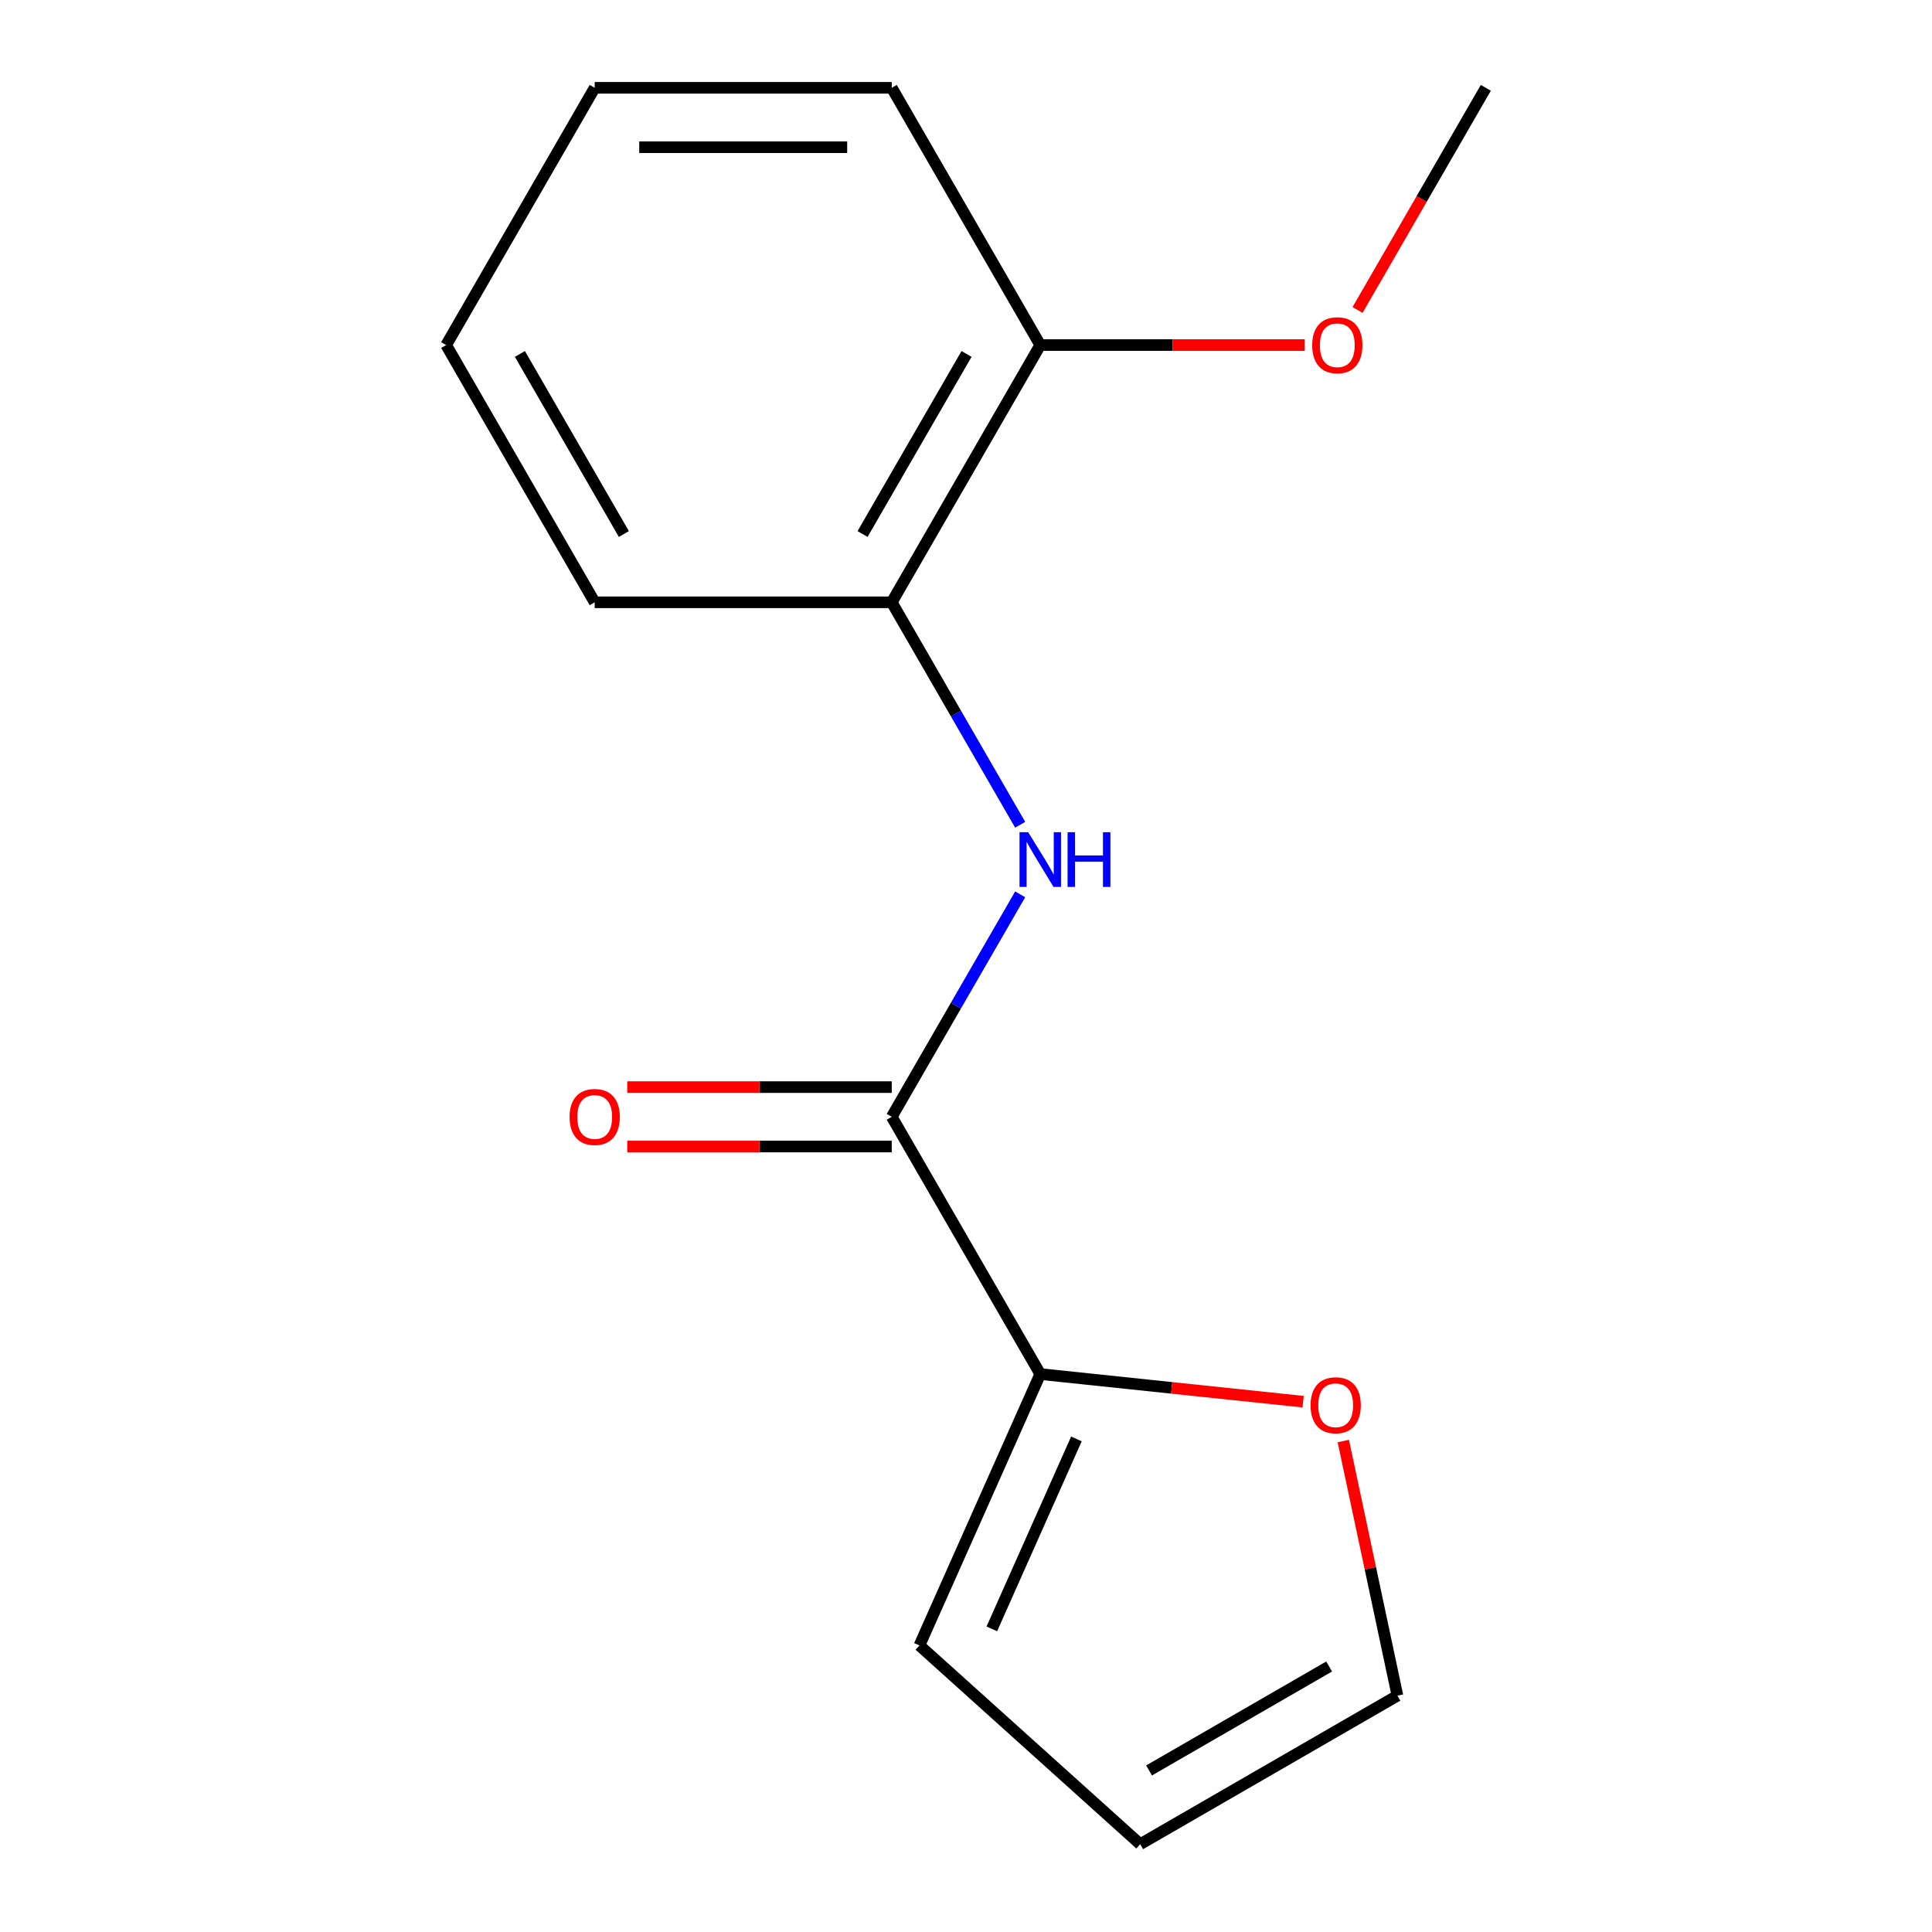 <?xml version='1.0' encoding='iso-8859-1'?>
<svg version='1.1' baseProfile='full'
              xmlns='http://www.w3.org/2000/svg'
                      xmlns:rdkit='http://www.rdkit.org/xml'
                      xmlns:xlink='http://www.w3.org/1999/xlink'
                  xml:space='preserve'
width='1000px' height='1000px' viewBox='0 0 1000 1000'>
<!-- END OF HEADER -->
<rect style='opacity:1.0;fill:#FFFFFF;stroke:none' width='1000' height='1000' x='0' y='0'> </rect>
<path class='bond-0' d='M 461.563,578.059 L 494.803,520.485' style='fill:none;fill-rule:evenodd;stroke:#000000;stroke-width:6px;stroke-linecap:butt;stroke-linejoin:miter;stroke-opacity:1' />
<path class='bond-0' d='M 494.803,520.485 L 528.043,462.911' style='fill:none;fill-rule:evenodd;stroke:#0000FF;stroke-width:6px;stroke-linecap:butt;stroke-linejoin:miter;stroke-opacity:1' />
<path class='bond-1' d='M 461.563,578.059 L 538.437,711.21' style='fill:none;fill-rule:evenodd;stroke:#000000;stroke-width:6px;stroke-linecap:butt;stroke-linejoin:miter;stroke-opacity:1' />
<path class='bond-2' d='M 461.563,562.684 L 393.11,562.684' style='fill:none;fill-rule:evenodd;stroke:#000000;stroke-width:6px;stroke-linecap:butt;stroke-linejoin:miter;stroke-opacity:1' />
<path class='bond-2' d='M 393.11,562.684 L 324.657,562.684' style='fill:none;fill-rule:evenodd;stroke:#FF0000;stroke-width:6px;stroke-linecap:butt;stroke-linejoin:miter;stroke-opacity:1' />
<path class='bond-2' d='M 461.563,593.434 L 393.11,593.434' style='fill:none;fill-rule:evenodd;stroke:#000000;stroke-width:6px;stroke-linecap:butt;stroke-linejoin:miter;stroke-opacity:1' />
<path class='bond-2' d='M 393.11,593.434 L 324.657,593.434' style='fill:none;fill-rule:evenodd;stroke:#FF0000;stroke-width:6px;stroke-linecap:butt;stroke-linejoin:miter;stroke-opacity:1' />
<path class='bond-3' d='M 528.043,426.904 L 494.803,369.33' style='fill:none;fill-rule:evenodd;stroke:#0000FF;stroke-width:6px;stroke-linecap:butt;stroke-linejoin:miter;stroke-opacity:1' />
<path class='bond-3' d='M 494.803,369.33 L 461.563,311.757' style='fill:none;fill-rule:evenodd;stroke:#000000;stroke-width:6px;stroke-linecap:butt;stroke-linejoin:miter;stroke-opacity:1' />
<path class='bond-4' d='M 538.437,711.21 L 606.469,718.36' style='fill:none;fill-rule:evenodd;stroke:#000000;stroke-width:6px;stroke-linecap:butt;stroke-linejoin:miter;stroke-opacity:1' />
<path class='bond-4' d='M 606.469,718.36 L 674.501,725.511' style='fill:none;fill-rule:evenodd;stroke:#FF0000;stroke-width:6px;stroke-linecap:butt;stroke-linejoin:miter;stroke-opacity:1' />
<path class='bond-5' d='M 538.437,711.21 L 475.902,851.667' style='fill:none;fill-rule:evenodd;stroke:#000000;stroke-width:6px;stroke-linecap:butt;stroke-linejoin:miter;stroke-opacity:1' />
<path class='bond-5' d='M 557.148,744.785 L 513.374,843.105' style='fill:none;fill-rule:evenodd;stroke:#000000;stroke-width:6px;stroke-linecap:butt;stroke-linejoin:miter;stroke-opacity:1' />
<path class='bond-6' d='M 461.563,311.757 L 538.437,178.606' style='fill:none;fill-rule:evenodd;stroke:#000000;stroke-width:6px;stroke-linecap:butt;stroke-linejoin:miter;stroke-opacity:1' />
<path class='bond-6' d='M 446.464,276.409 L 500.276,183.203' style='fill:none;fill-rule:evenodd;stroke:#000000;stroke-width:6px;stroke-linecap:butt;stroke-linejoin:miter;stroke-opacity:1' />
<path class='bond-7' d='M 461.563,311.757 L 307.813,311.757' style='fill:none;fill-rule:evenodd;stroke:#000000;stroke-width:6px;stroke-linecap:butt;stroke-linejoin:miter;stroke-opacity:1' />
<path class='bond-8' d='M 695.299,745.885 L 709.305,811.778' style='fill:none;fill-rule:evenodd;stroke:#FF0000;stroke-width:6px;stroke-linecap:butt;stroke-linejoin:miter;stroke-opacity:1' />
<path class='bond-8' d='M 709.305,811.778 L 723.311,877.671' style='fill:none;fill-rule:evenodd;stroke:#000000;stroke-width:6px;stroke-linecap:butt;stroke-linejoin:miter;stroke-opacity:1' />
<path class='bond-9' d='M 475.902,851.667 L 590.16,954.545' style='fill:none;fill-rule:evenodd;stroke:#000000;stroke-width:6px;stroke-linecap:butt;stroke-linejoin:miter;stroke-opacity:1' />
<path class='bond-10' d='M 723.311,877.671 L 590.16,954.545' style='fill:none;fill-rule:evenodd;stroke:#000000;stroke-width:6px;stroke-linecap:butt;stroke-linejoin:miter;stroke-opacity:1' />
<path class='bond-10' d='M 687.963,862.572 L 594.758,916.384' style='fill:none;fill-rule:evenodd;stroke:#000000;stroke-width:6px;stroke-linecap:butt;stroke-linejoin:miter;stroke-opacity:1' />
<path class='bond-11' d='M 538.437,178.606 L 606.89,178.606' style='fill:none;fill-rule:evenodd;stroke:#000000;stroke-width:6px;stroke-linecap:butt;stroke-linejoin:miter;stroke-opacity:1' />
<path class='bond-11' d='M 606.89,178.606 L 675.343,178.606' style='fill:none;fill-rule:evenodd;stroke:#FF0000;stroke-width:6px;stroke-linecap:butt;stroke-linejoin:miter;stroke-opacity:1' />
<path class='bond-12' d='M 538.437,178.606 L 461.563,45.455' style='fill:none;fill-rule:evenodd;stroke:#000000;stroke-width:6px;stroke-linecap:butt;stroke-linejoin:miter;stroke-opacity:1' />
<path class='bond-13' d='M 702.674,160.442 L 735.868,102.948' style='fill:none;fill-rule:evenodd;stroke:#FF0000;stroke-width:6px;stroke-linecap:butt;stroke-linejoin:miter;stroke-opacity:1' />
<path class='bond-13' d='M 735.868,102.948 L 769.062,45.455' style='fill:none;fill-rule:evenodd;stroke:#000000;stroke-width:6px;stroke-linecap:butt;stroke-linejoin:miter;stroke-opacity:1' />
<path class='bond-14' d='M 307.813,311.757 L 230.938,178.606' style='fill:none;fill-rule:evenodd;stroke:#000000;stroke-width:6px;stroke-linecap:butt;stroke-linejoin:miter;stroke-opacity:1' />
<path class='bond-14' d='M 322.912,276.409 L 269.1,183.203' style='fill:none;fill-rule:evenodd;stroke:#000000;stroke-width:6px;stroke-linecap:butt;stroke-linejoin:miter;stroke-opacity:1' />
<path class='bond-15' d='M 461.563,45.455 L 307.813,45.455' style='fill:none;fill-rule:evenodd;stroke:#000000;stroke-width:6px;stroke-linecap:butt;stroke-linejoin:miter;stroke-opacity:1' />
<path class='bond-15' d='M 438.5,76.204 L 330.875,76.204' style='fill:none;fill-rule:evenodd;stroke:#000000;stroke-width:6px;stroke-linecap:butt;stroke-linejoin:miter;stroke-opacity:1' />
<path class='bond-16' d='M 230.938,178.606 L 307.813,45.455' style='fill:none;fill-rule:evenodd;stroke:#000000;stroke-width:6px;stroke-linecap:butt;stroke-linejoin:miter;stroke-opacity:1' />
<path  class='atom-1' d='M 532.177 430.748
L 541.457 445.748
Q 542.377 447.228, 543.857 449.908
Q 545.337 452.588, 545.417 452.748
L 545.417 430.748
L 549.177 430.748
L 549.177 459.068
L 545.297 459.068
L 535.337 442.668
Q 534.177 440.748, 532.937 438.548
Q 531.737 436.348, 531.377 435.668
L 531.377 459.068
L 527.697 459.068
L 527.697 430.748
L 532.177 430.748
' fill='#0000FF'/>
<path  class='atom-1' d='M 552.577 430.748
L 556.417 430.748
L 556.417 442.788
L 570.897 442.788
L 570.897 430.748
L 574.737 430.748
L 574.737 459.068
L 570.897 459.068
L 570.897 445.988
L 556.417 445.988
L 556.417 459.068
L 552.577 459.068
L 552.577 430.748
' fill='#0000FF'/>
<path  class='atom-4' d='M 678.345 727.361
Q 678.345 720.561, 681.705 716.761
Q 685.065 712.961, 691.345 712.961
Q 697.625 712.961, 700.985 716.761
Q 704.345 720.561, 704.345 727.361
Q 704.345 734.241, 700.945 738.161
Q 697.545 742.041, 691.345 742.041
Q 685.105 742.041, 681.705 738.161
Q 678.345 734.281, 678.345 727.361
M 691.345 738.841
Q 695.665 738.841, 697.985 735.961
Q 700.345 733.041, 700.345 727.361
Q 700.345 721.801, 697.985 719.001
Q 695.665 716.161, 691.345 716.161
Q 687.025 716.161, 684.665 718.961
Q 682.345 721.761, 682.345 727.361
Q 682.345 733.081, 684.665 735.961
Q 687.025 738.841, 691.345 738.841
' fill='#FF0000'/>
<path  class='atom-5' d='M 294.813 578.139
Q 294.813 571.339, 298.173 567.539
Q 301.533 563.739, 307.813 563.739
Q 314.093 563.739, 317.453 567.539
Q 320.813 571.339, 320.813 578.139
Q 320.813 585.019, 317.413 588.939
Q 314.013 592.819, 307.813 592.819
Q 301.573 592.819, 298.173 588.939
Q 294.813 585.059, 294.813 578.139
M 307.813 589.619
Q 312.133 589.619, 314.453 586.739
Q 316.813 583.819, 316.813 578.139
Q 316.813 572.579, 314.453 569.779
Q 312.133 566.939, 307.813 566.939
Q 303.493 566.939, 301.133 569.739
Q 298.813 572.539, 298.813 578.139
Q 298.813 583.859, 301.133 586.739
Q 303.493 589.619, 307.813 589.619
' fill='#FF0000'/>
<path  class='atom-10' d='M 679.187 178.686
Q 679.187 171.886, 682.547 168.086
Q 685.907 164.286, 692.187 164.286
Q 698.467 164.286, 701.827 168.086
Q 705.187 171.886, 705.187 178.686
Q 705.187 185.566, 701.787 189.486
Q 698.387 193.366, 692.187 193.366
Q 685.947 193.366, 682.547 189.486
Q 679.187 185.606, 679.187 178.686
M 692.187 190.166
Q 696.507 190.166, 698.827 187.286
Q 701.187 184.366, 701.187 178.686
Q 701.187 173.126, 698.827 170.326
Q 696.507 167.486, 692.187 167.486
Q 687.867 167.486, 685.507 170.286
Q 683.187 173.086, 683.187 178.686
Q 683.187 184.406, 685.507 187.286
Q 687.867 190.166, 692.187 190.166
' fill='#FF0000'/>
</svg>
